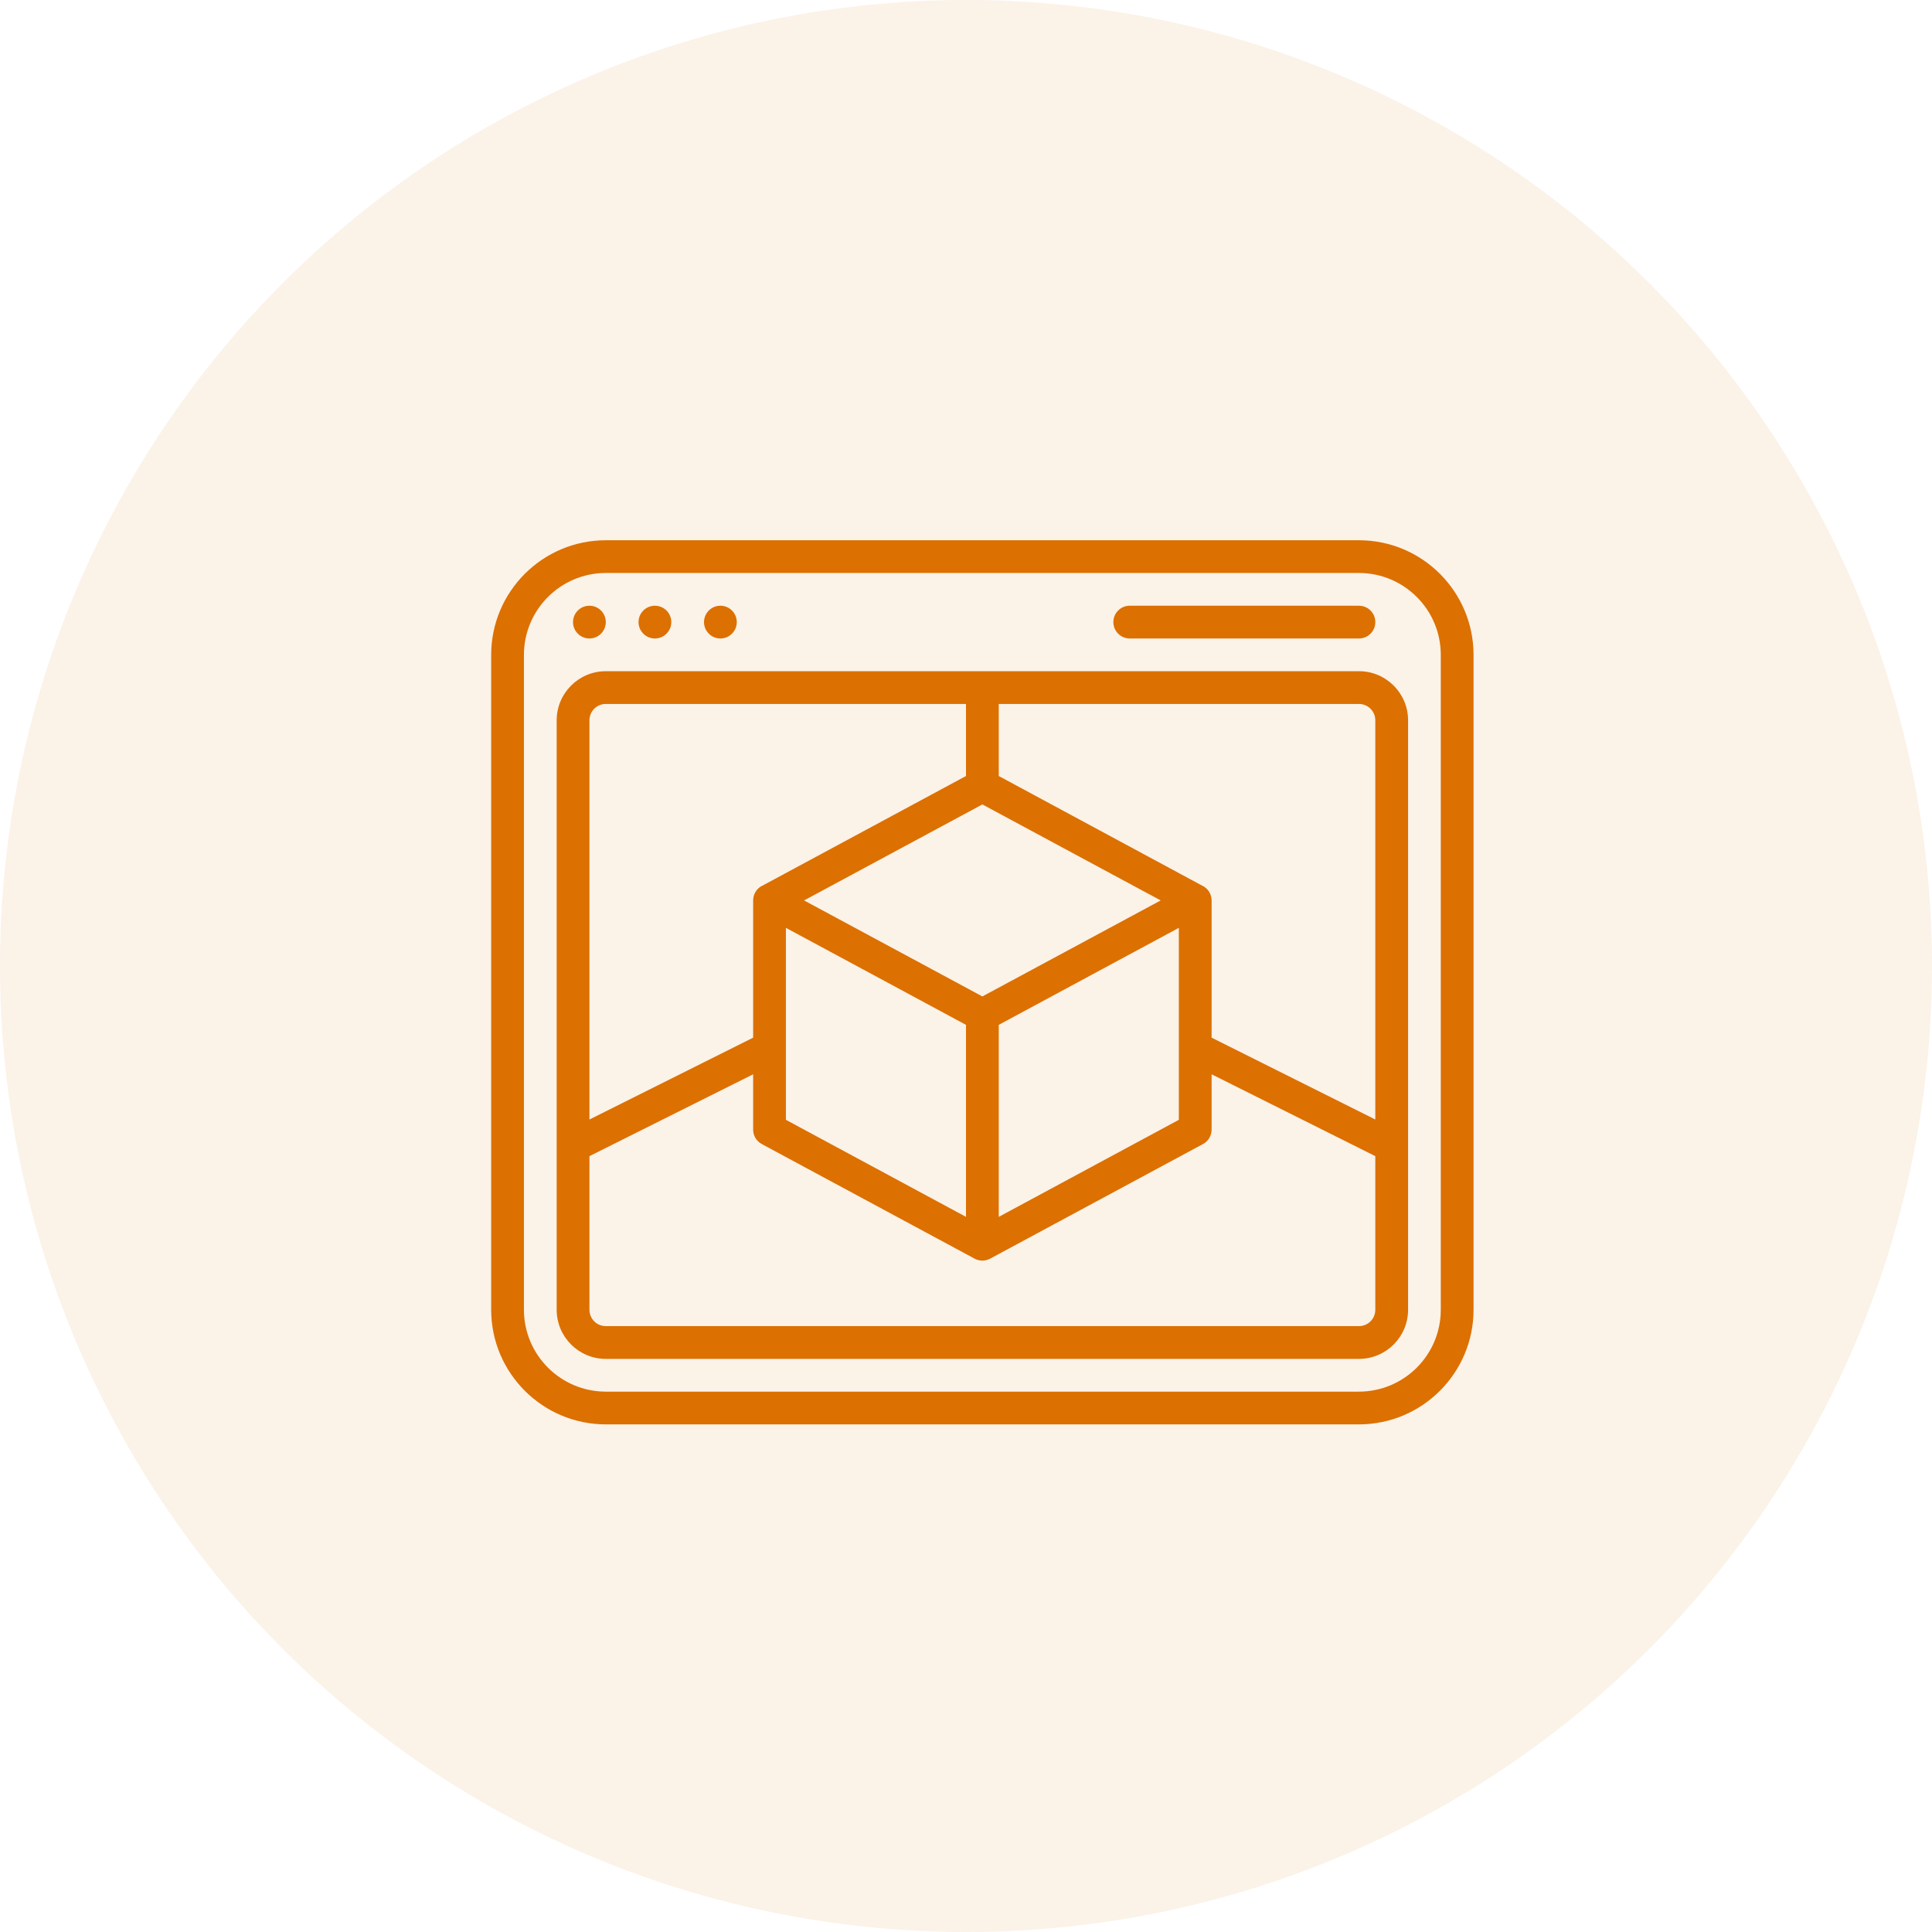 <svg width="65" height="65" viewBox="0 0 65 65" fill="none" xmlns="http://www.w3.org/2000/svg">
<circle cx="32.5" cy="32.5" r="32.5" fill="#DC7000" fill-opacity="0.09"/>
<g clipPath="url(#clip0_1292_1054)">
<path d="M45.72 18.176H20.381C18.253 18.178 16.528 19.903 16.525 22.032V44.066C16.528 46.194 18.253 47.919 20.381 47.922H45.72C47.849 47.919 49.574 46.194 49.576 44.066V22.032C49.574 19.903 47.849 18.178 45.72 18.176ZM48.474 44.066C48.473 45.586 47.241 46.818 45.72 46.82H20.381C18.861 46.818 17.629 45.586 17.627 44.066V22.032C17.629 20.511 18.861 19.279 20.381 19.277H45.72C47.241 19.279 48.473 20.511 48.474 22.032V44.066Z" fill="#DC7000"/>
<path d="M45.72 22.582H20.381C19.469 22.582 18.729 23.322 18.729 24.235V44.065C18.729 44.978 19.469 45.718 20.381 45.718H45.72C46.633 45.718 47.373 44.978 47.373 44.065V24.235C47.373 23.322 46.633 22.582 45.72 22.582ZM33.051 33.524L27.052 30.294L33.051 27.064L39.05 30.294L33.051 33.524ZM39.661 31.216V37.675L33.602 40.94V34.48L39.661 31.216ZM32.5 34.48V40.94L26.441 37.675V31.216L32.5 34.48ZM19.831 24.235C19.831 23.93 20.077 23.684 20.381 23.684H32.5V26.108L25.629 29.809C25.622 29.813 25.613 29.815 25.606 29.819C25.439 29.919 25.338 30.1 25.339 30.294V34.911L19.831 37.665V24.235ZM46.271 44.065C46.271 44.369 46.025 44.616 45.72 44.616H20.381C20.077 44.616 19.831 44.369 19.831 44.065V38.897L25.339 36.143V38.006C25.339 38.208 25.45 38.395 25.629 38.49L32.79 42.346C32.953 42.434 33.149 42.434 33.312 42.346L40.473 38.49C40.651 38.395 40.763 38.208 40.763 38.006V36.143L46.271 38.897V44.065ZM46.271 37.665L40.763 34.911V30.294C40.763 30.1 40.661 29.921 40.494 29.821C40.487 29.817 40.479 29.815 40.472 29.811L33.602 26.108V23.684H45.72C46.025 23.684 46.271 23.93 46.271 24.235V37.665Z" fill="#DC7000"/>
<path d="M19.83 21.481C20.135 21.481 20.381 21.234 20.381 20.93C20.381 20.625 20.135 20.379 19.83 20.379C19.526 20.379 19.279 20.625 19.279 20.93C19.279 21.234 19.526 21.481 19.83 21.481Z" fill="#DC7000"/>
<path d="M22.034 21.481C22.338 21.481 22.585 21.234 22.585 20.93C22.585 20.625 22.338 20.379 22.034 20.379C21.73 20.379 21.483 20.625 21.483 20.93C21.483 21.234 21.73 21.481 22.034 21.481Z" fill="#DC7000"/>
<path d="M24.237 21.481C24.541 21.481 24.788 21.234 24.788 20.93C24.788 20.625 24.541 20.379 24.237 20.379C23.933 20.379 23.686 20.625 23.686 20.93C23.686 21.234 23.933 21.481 24.237 21.481Z" fill="#DC7000"/>
<path d="M38.008 21.481H45.72C46.025 21.481 46.271 21.234 46.271 20.93C46.271 20.625 46.025 20.379 45.72 20.379H38.008C37.704 20.379 37.458 20.625 37.458 20.93C37.458 21.234 37.704 21.481 38.008 21.481Z" fill="#DC7000"/>
</g>
<defs>
<clipPath id="clip0_1292_1054">
<rect width="33.051" height="33.051" fill="white" transform="translate(16.525 16.523)"/>
</clipPath>
</defs>
</svg>
